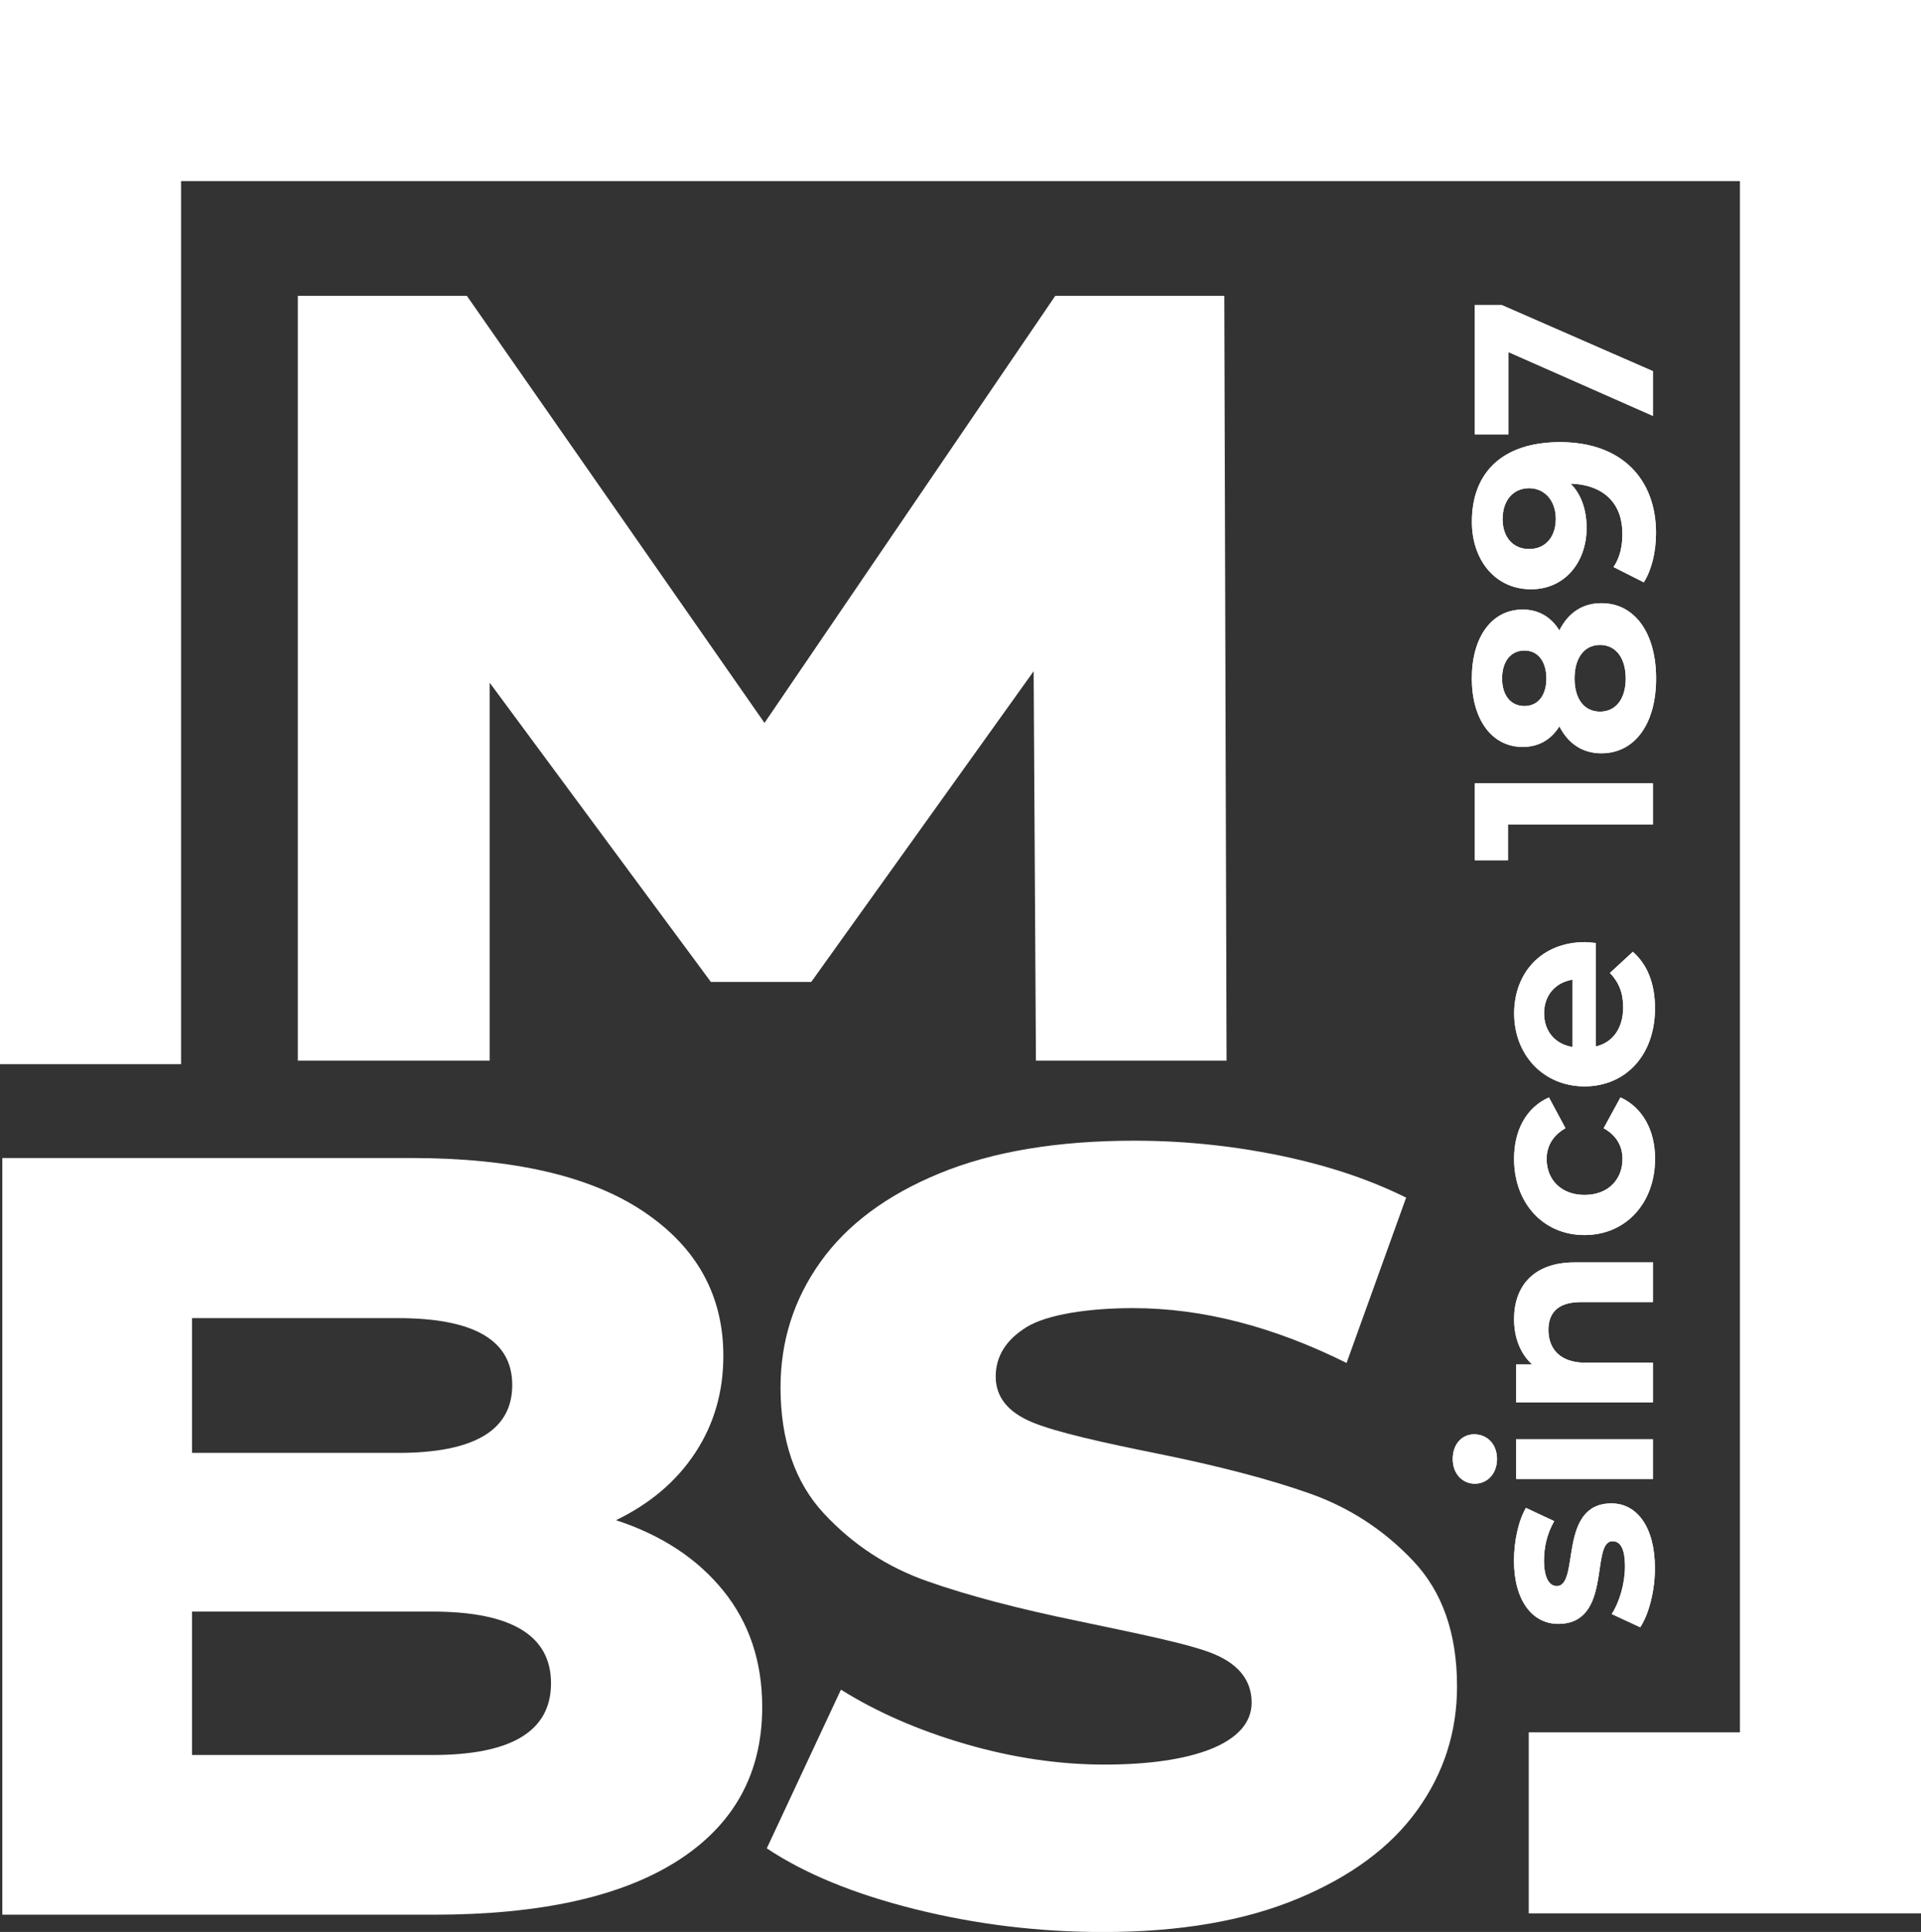 <?xml version="1.0" encoding="UTF-8"?> <!-- Generator: Adobe Illustrator 23.1.1, SVG Export Plug-In . SVG Version: 6.00 Build 0) --> <svg xmlns="http://www.w3.org/2000/svg" xmlns:xlink="http://www.w3.org/1999/xlink" id="Calque_1" x="0px" y="0px" viewBox="0 0 226.4 227.66" style="enable-background:new 0 0 226.4 227.66;" xml:space="preserve"><rect x="0" y="0" width="226.4" height="227.66" fill="#333333" stroke="none"/> <style type="text/css"> .st0{fill:#FFFFFF;} </style> <polygon class="st0" points="226.4,225.47 180.17,225.47 180.17,204.14 205.06,204.14 205.06,21.34 21.34,21.34 21.34,125.4 0,125.4 0,0 226.4,0 "></polygon> <path class="st0" d="M193.31,191.76l-3.36-1.56c0.93-1.44,1.56-3.63,1.56-5.61c0-2.16-0.57-2.97-1.47-2.97 c-2.64,0,0.06,9.74-6.39,9.74c-3.06,0-5.22-2.76-5.22-7.46c0-2.22,0.51-4.68,1.41-6.21l3.33,1.56c-0.9,1.59-1.2,3.18-1.2,4.65 c0,2.1,0.66,3,1.5,3c2.76,0,0.09-9.74,6.45-9.74c3,0,5.12,2.79,5.12,7.62C195.05,187.5,194.3,190.26,193.31,191.76"></path> <path class="st0" d="M173.82,174.84c-1.47,0-2.61-1.17-2.61-2.91c0-1.74,1.08-2.91,2.52-2.91c1.56,0,2.7,1.17,2.7,2.91 C176.43,173.67,175.29,174.84,173.82,174.84 M178.68,169.6h16.13v4.68h-16.13V169.6z"></path> <path class="st0" d="M185.58,148.76h9.23v4.68h-8.51c-2.61,0-3.81,1.2-3.81,3.27c0,2.25,1.38,3.87,4.35,3.87h7.97v4.68h-16.13v-4.47 h1.89c-1.38-1.26-2.13-3.15-2.13-5.34C178.44,151.64,180.66,148.76,185.58,148.76"></path> <path class="st0" d="M186.74,145.54c-4.86,0-8.3-3.75-8.3-8.99c0-3.39,1.47-6.06,4.11-7.23l1.95,3.63 c-1.53,0.87-2.22,2.16-2.22,3.63c0,2.37,1.65,4.23,4.47,4.23c2.82,0,4.47-1.86,4.47-4.23c0-1.47-0.66-2.76-2.22-3.63l1.98-3.63 c2.58,1.17,4.08,3.84,4.08,7.23C195.05,141.8,191.6,145.54,186.74,145.54"></path> <path class="st0" d="M188.06,111.12v12.2c2.01-0.45,3.24-2.16,3.24-4.62c0-1.71-0.51-2.94-1.56-4.05l2.7-2.49 c1.71,1.5,2.61,3.75,2.61,6.66c0,5.58-3.51,9.2-8.3,9.2c-4.83,0-8.3-3.69-8.3-8.6c0-4.74,3.18-8.4,8.37-8.4 C187.16,111.03,187.67,111.09,188.06,111.12 M185.34,123.38v-7.94c-2.04,0.33-3.36,1.86-3.36,3.96 C181.98,121.52,183.27,123.05,185.34,123.38"></path> <polygon class="st0" points="173.82,92.31 194.81,92.31 194.81,97.17 177.72,97.17 177.72,101.37 173.82,101.37 "></polygon> <path class="st0" d="M188.73,71.08c3.96,0,6.45,3.54,6.45,8.88c0,5.31-2.49,8.81-6.45,8.81c-2.25,0-3.93-1.17-4.95-3.18 c-0.96,1.56-2.43,2.43-4.32,2.43c-3.69,0-6-3.3-6-8.07c0-4.83,2.31-8.12,6-8.12c1.89,0,3.36,0.9,4.32,2.46 C184.8,72.25,186.47,71.08,188.73,71.08 M188.57,76c-1.86,0-3,1.53-3,3.96c0,2.4,1.14,3.9,3,3.9c1.86,0,3.03-1.5,3.03-3.9 C191.6,77.53,190.43,76,188.57,76 M179.67,83.2c1.59,0,2.58-1.26,2.58-3.24c0-2.01-0.99-3.3-2.58-3.3c-1.65,0-2.64,1.32-2.64,3.3 C177.03,81.91,178.02,83.2,179.67,83.2"></path> <path class="st0" d="M183.87,52.1c7.25,0,11.3,4.35,11.3,10.7c0,2.22-0.51,4.35-1.44,5.82l-3.57-1.8c0.78-1.14,1.05-2.49,1.05-3.92 c0-3.48-2.07-5.76-6.11-5.91c1.23,1.23,1.89,3.03,1.89,5.22c0,4.05-2.58,7.23-6.54,7.23c-4.29,0-6.98-3.51-6.98-7.94 C173.46,55.67,177.09,52.1,183.87,52.1 M180.21,57.53c-1.8,0-3.12,1.35-3.12,3.66c0,2.07,1.2,3.51,3.12,3.51 c1.92,0,3.15-1.41,3.15-3.57C183.36,59,182.04,57.53,180.21,57.53"></path> <polygon class="st0" points="173.82,35.94 176.97,35.94 194.81,43.74 194.81,49.01 177.78,41.49 177.78,51.19 173.82,51.19 "></polygon> <path class="st0" d="M193.31,191.76l-3.36-1.56c0.93-1.44,1.56-3.63,1.56-5.61c0-2.16-0.57-2.97-1.47-2.97 c-2.64,0,0.06,9.74-6.39,9.74c-3.06,0-5.22-2.76-5.22-7.46c0-2.22,0.51-4.68,1.41-6.21l3.33,1.56c-0.9,1.59-1.2,3.18-1.2,4.65 c0,2.1,0.66,3,1.5,3c2.76,0,0.09-9.74,6.45-9.74c3,0,5.12,2.79,5.12,7.62C195.05,187.5,194.3,190.26,193.31,191.76"></path> <path class="st0" d="M173.82,174.84c-1.47,0-2.61-1.17-2.61-2.91c0-1.74,1.08-2.91,2.52-2.91c1.56,0,2.7,1.17,2.7,2.91 C176.43,173.67,175.29,174.84,173.82,174.84 M178.68,169.6h16.13v4.68h-16.13V169.6z"></path> <path class="st0" d="M185.58,148.76h9.23v4.68h-8.51c-2.61,0-3.81,1.2-3.81,3.27c0,2.25,1.38,3.87,4.35,3.87h7.97v4.68h-16.13v-4.47 h1.89c-1.38-1.26-2.13-3.15-2.13-5.34C178.44,151.64,180.66,148.76,185.58,148.76"></path> <path class="st0" d="M186.74,145.54c-4.86,0-8.3-3.75-8.3-8.99c0-3.39,1.47-6.06,4.11-7.23l1.95,3.63 c-1.53,0.87-2.22,2.16-2.22,3.63c0,2.37,1.65,4.23,4.47,4.23c2.82,0,4.47-1.86,4.47-4.23c0-1.47-0.66-2.76-2.22-3.63l1.98-3.63 c2.58,1.17,4.08,3.84,4.08,7.23C195.05,141.8,191.6,145.54,186.74,145.54"></path> <path class="st0" d="M188.06,111.12v12.2c2.01-0.45,3.24-2.16,3.24-4.62c0-1.71-0.51-2.94-1.56-4.05l2.7-2.49 c1.71,1.5,2.61,3.75,2.61,6.66c0,5.58-3.51,9.2-8.3,9.2c-4.83,0-8.3-3.69-8.3-8.6c0-4.74,3.18-8.4,8.37-8.4 C187.16,111.03,187.67,111.09,188.06,111.12 M185.34,123.38v-7.94c-2.04,0.33-3.36,1.86-3.36,3.96 C181.98,121.52,183.27,123.05,185.34,123.38"></path> <polygon class="st0" points="173.82,92.31 194.81,92.31 194.81,97.17 177.72,97.17 177.72,101.37 173.82,101.37 "></polygon> <path class="st0" d="M188.73,71.08c3.96,0,6.45,3.54,6.45,8.88c0,5.31-2.49,8.81-6.45,8.81c-2.25,0-3.93-1.17-4.95-3.18 c-0.96,1.56-2.43,2.43-4.32,2.43c-3.69,0-6-3.3-6-8.07c0-4.83,2.31-8.12,6-8.12c1.89,0,3.36,0.9,4.32,2.46 C184.8,72.25,186.47,71.08,188.73,71.08 M188.57,76c-1.86,0-3,1.53-3,3.96c0,2.4,1.14,3.9,3,3.9c1.86,0,3.03-1.5,3.03-3.9 C191.6,77.53,190.43,76,188.57,76 M179.67,83.2c1.59,0,2.58-1.26,2.58-3.24c0-2.01-0.99-3.3-2.58-3.3c-1.65,0-2.64,1.32-2.64,3.3 C177.03,81.91,178.02,83.2,179.67,83.2"></path> <path class="st0" d="M183.87,52.1c7.25,0,11.3,4.35,11.3,10.7c0,2.22-0.51,4.35-1.44,5.82l-3.57-1.8c0.78-1.14,1.05-2.49,1.05-3.92 c0-3.48-2.07-5.76-6.11-5.91c1.23,1.23,1.89,3.03,1.89,5.22c0,4.05-2.58,7.23-6.54,7.23c-4.29,0-6.98-3.51-6.98-7.94 C173.46,55.67,177.09,52.1,183.87,52.1 M180.21,57.53c-1.8,0-3.12,1.35-3.12,3.66c0,2.07,1.2,3.51,3.12,3.51 c1.92,0,3.15-1.41,3.15-3.57C183.36,59,182.04,57.53,180.21,57.53"></path> <polygon class="st0" points="173.82,35.94 176.97,35.94 194.81,43.74 194.81,49.01 177.78,41.49 177.78,51.19 173.82,51.19 "></polygon> <polygon class="st0" points="122.09,124.99 121.82,79.1 95.61,115.71 83.78,115.71 57.71,80.45 57.71,124.99 35.1,124.99 35.1,34.86 55.02,34.86 90.1,85.19 124.37,34.86 144.29,34.86 144.56,124.99 "></polygon> <path class="st0" d="M85.26,187.47c3.05,3.78,4.57,8.34,4.57,13.7c0,7.81-3.32,13.84-9.95,18.09c-6.64,4.25-16.23,6.37-28.78,6.37 H0.27v-89.17h48.14c12.01,0,21.16,2.1,27.43,6.31c6.27,4.2,9.41,9.87,9.41,17.01c0,4.25-1.1,8.05-3.3,11.4 c-2.2,3.35-5.31,6.01-9.35,7.96C78,180.91,82.21,183.69,85.26,187.47 M22.63,155.33v15.88h24.29c8.96,0,13.45-2.66,13.45-8 c0-5.25-4.48-7.88-13.45-7.88H22.63z M64.94,198.36c0-5.63-4.66-8.45-13.98-8.45H22.63v16.9h28.32 C60.28,206.82,64.94,204,64.94,198.36"></path> <path class="st0" d="M154.32,175.98c-4.71-1.66-10.65-3.22-17.82-4.67c-6.37-1.28-11.98-2.52-14.85-3.71 c-2.87-1.19-4.3-2.99-4.3-5.38c0-2.39,1.21-4.33,3.63-5.83c2.42-1.49,7.27-2.24,12.57-2.24c8.13,0,16.52,2.17,25.15,6.46l7.02-19.48 c-4.07-2.02-8.65-3.59-13.75-4.72c-6.01-1.32-12.1-1.99-18.29-1.99c-9.06,0-16.7,1.28-22.93,3.84c-6.23,2.56-10.91,6.04-14.05,10.44 c-3.14,4.4-4.71,9.33-4.71,14.79c0,6.23,1.7,11.19,5.11,14.86c3.41,3.67,7.48,6.34,12.24,8c4.75,1.67,10.67,3.23,17.75,4.68 c6.45,1.37,13.14,2.67,16.05,3.91c2.91,1.24,4.37,3.14,4.37,5.7c0,4.87-7.11,7.3-17.33,7.3c-5.38,0-10.85-0.81-16.41-2.43 c-5.56-1.62-10.44-3.76-14.66-6.4l-8.74,18.7c4.48,2.99,10.31,5.38,17.48,7.17c7.17,1.79,14.57,2.69,22.19,2.69 c8.96,0,16.58-1.3,22.86-3.91c6.27-2.6,10.98-6.08,14.12-10.44c3.14-4.36,4.7-9.22,4.7-14.6c0-6.23-1.73-11.16-5.18-14.79 C163.1,180.29,159.03,177.64,154.32,175.98"></path> </svg> 